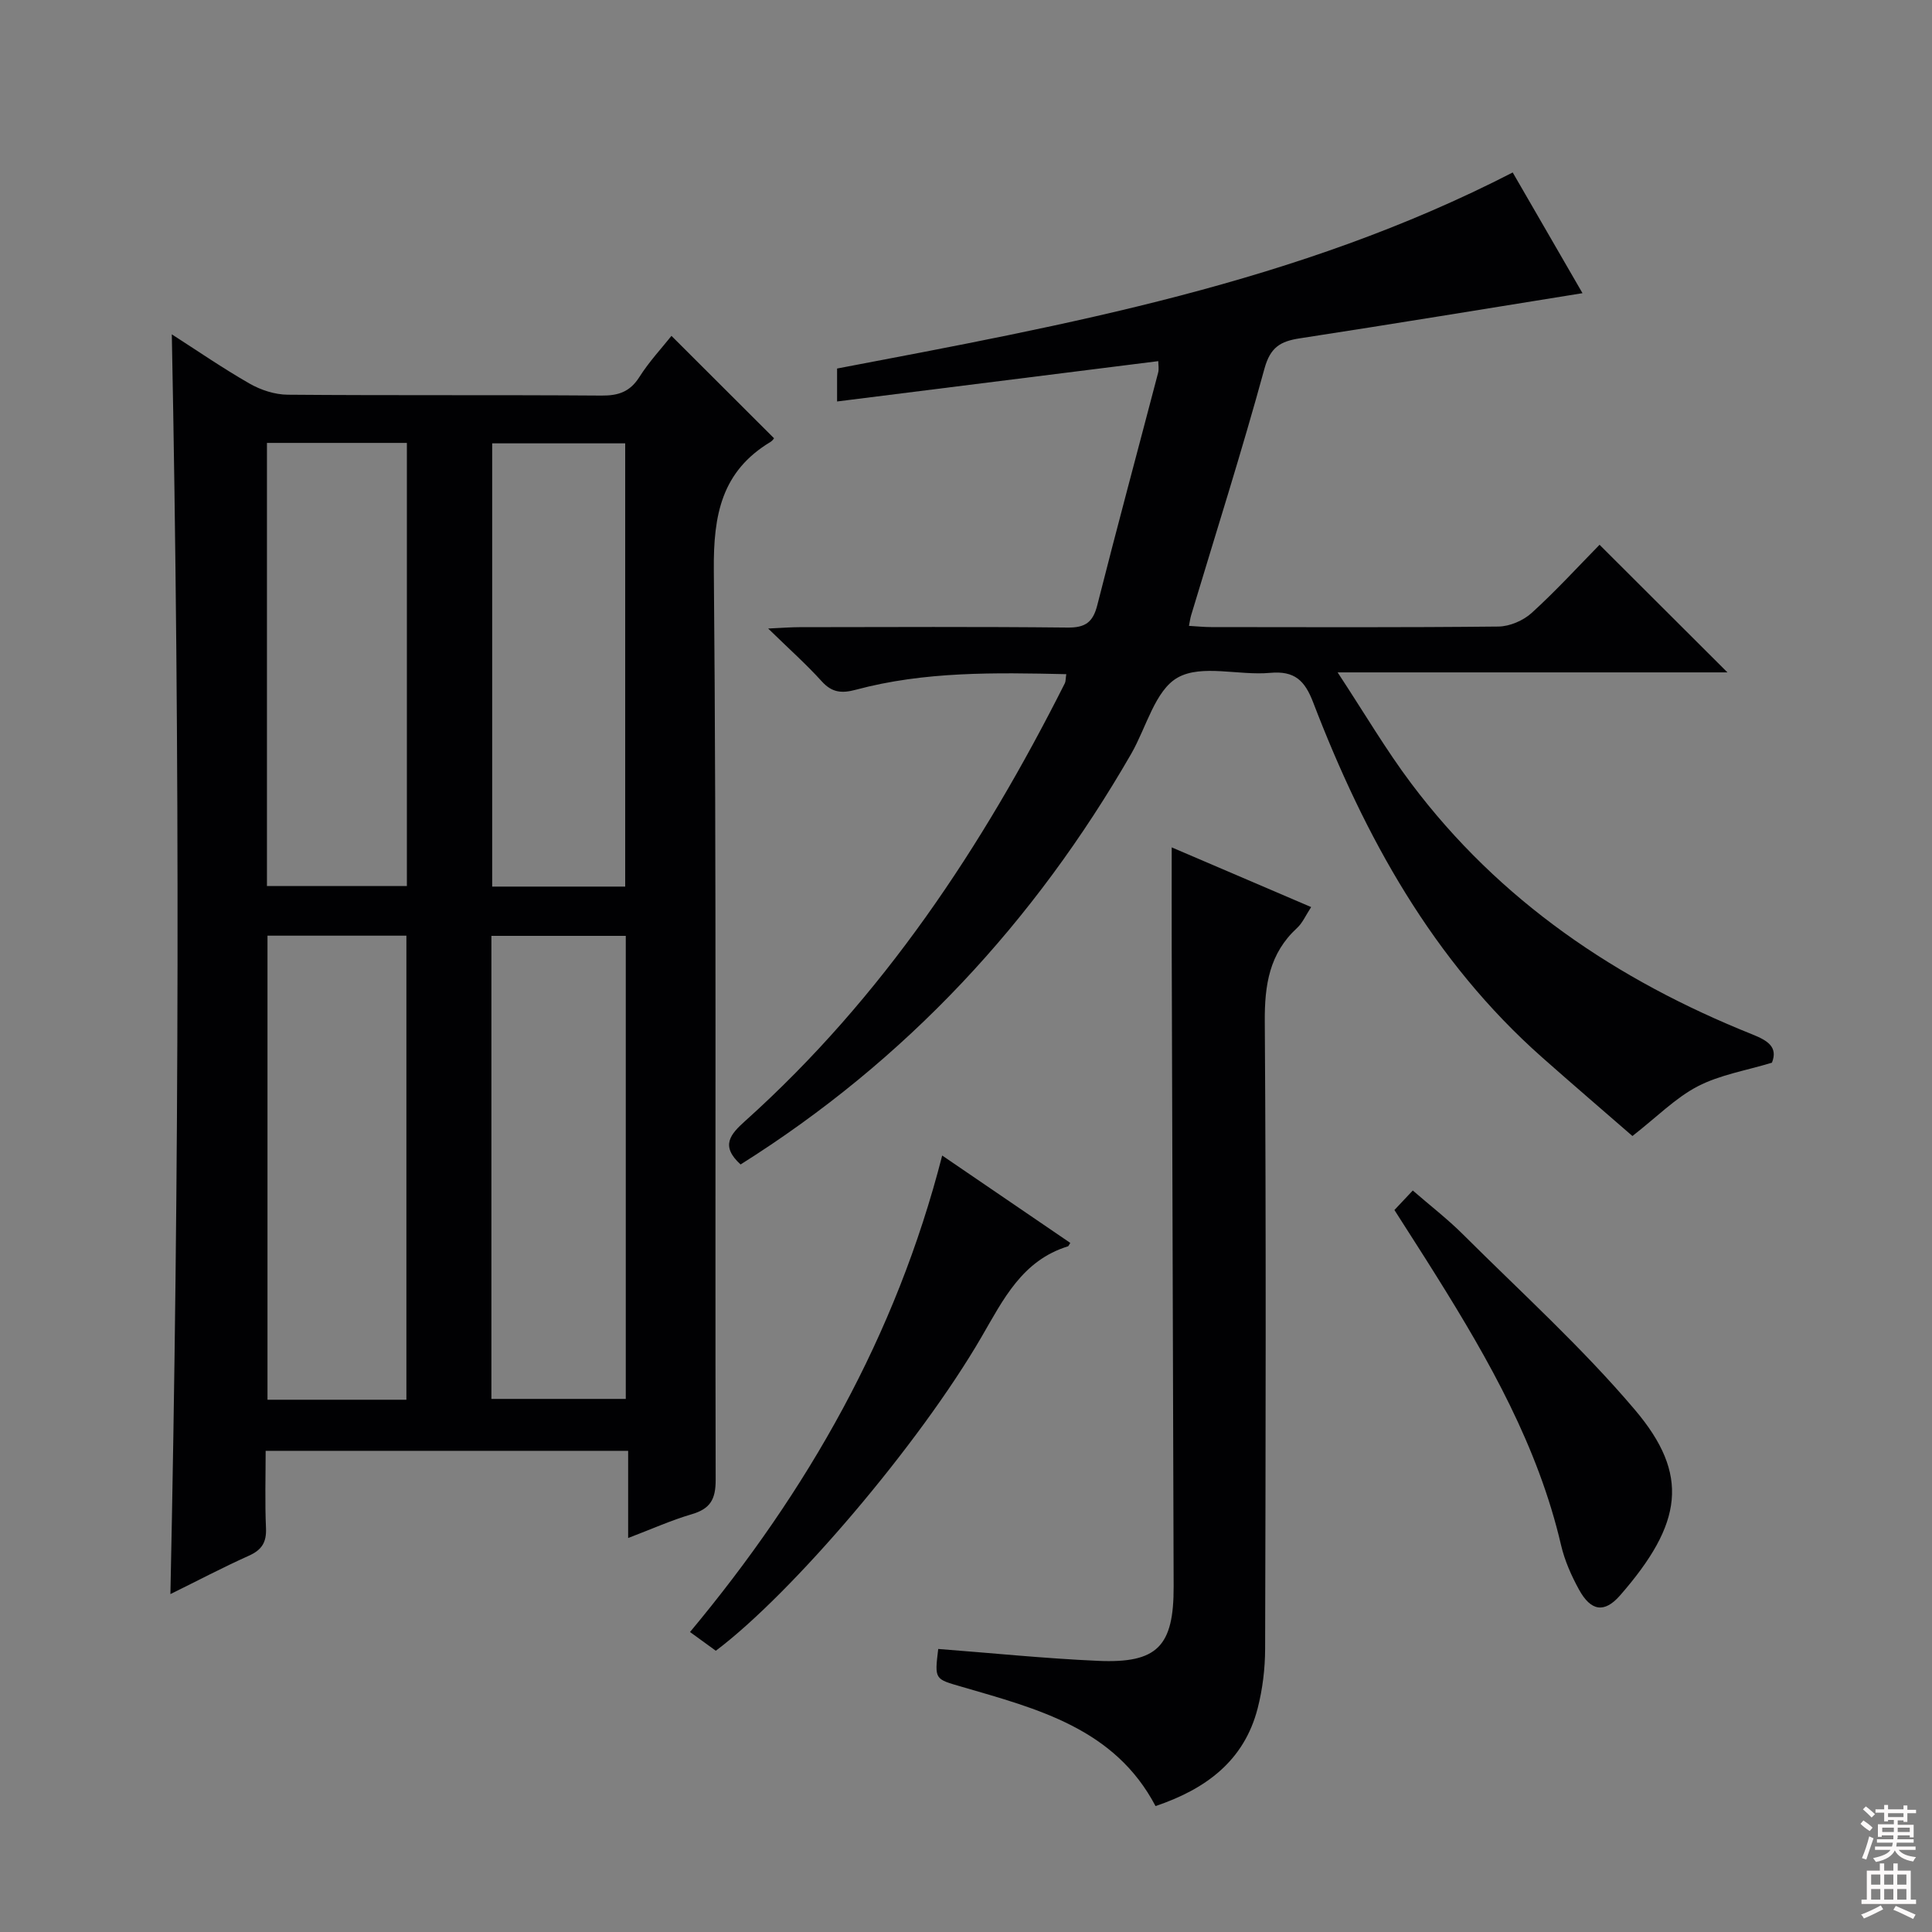 <svg enable-background="new 0 0 400 400" viewBox="0 0 400 400" xmlns="http://www.w3.org/2000/svg"><rect x="0" y="0" width="400" height="400" fill="#808080" stroke="none"/><g fill="#010103"><path d="m35.28 330.04c1.84-87.19 2-173.83.29-260.82 5.28 3.39 10.58 7.04 16.14 10.22 2.31 1.32 5.2 2.26 7.84 2.28 21.66.18 43.31.02 64.97.18 3.51.03 5.91-.77 7.86-3.85 2.03-3.2 4.66-6.02 6.64-8.51 7.11 7.1 14.16 14.13 21.24 21.2-.04.04-.31.49-.71.74-10.16 6.1-11.86 15.12-11.76 26.51.57 62.8.23 125.61.38 188.41.01 4.05-1.14 5.98-4.94 7.1-4.26 1.25-8.34 3.09-13.18 4.93 0-6.27 0-11.97 0-18.05-25.12 0-49.69 0-75.05 0 0 5.18-.17 10.61.07 16.01.13 2.95-.89 4.52-3.56 5.71-5.41 2.43-10.66 5.2-16.23 7.94zm48.86-40.24c0-32.3 0-64.16 0-96.08-9.88 0-19.31 0-28.76 0v96.08zm17.6-96.04v95.87h27.82c0-32.04 0-63.78 0-95.87-9.26 0-18.33 0-27.82 0zm-46.47-102.06v91.75h28.97c0-30.74 0-61.1 0-91.75-9.74 0-19.15 0-28.97 0zm74.17 91.86c0-30.97 0-61.32 0-91.77-9.44 0-18.48 0-27.54 0v91.77z"/><path d="m153.33 241.09c-4.26-3.88-2.09-6.27.98-9.03 28.42-25.53 49.1-56.74 66.15-90.59.2-.39.15-.91.3-1.89-14.78-.33-29.33-.6-43.59 3.23-2.89.77-4.91.6-7.02-1.73-3.2-3.54-6.79-6.73-11.11-10.95 3.01-.14 4.75-.28 6.48-.28 18.5-.02 37-.12 55.5.08 3.67.04 5.26-1.08 6.16-4.63 4.07-16.08 8.4-32.09 12.6-48.14.2-.76.03-1.61.03-2.39-22.15 2.78-44.13 5.54-66.5 8.35 0-2.6 0-4.53 0-6.82 47.55-9.06 95.42-17.7 139.88-40.59 4.84 8.37 9.86 17.05 14.45 24.99-19.66 3.16-39.08 6.36-58.54 9.35-3.99.61-6.09 1.83-7.31 6.28-4.68 17.13-10.07 34.06-15.18 51.06-.18.6-.26 1.24-.45 2.19 1.71.1 3.15.25 4.59.25 19.83.02 39.67.1 59.5-.11 2.33-.03 5.13-1.24 6.87-2.82 5.02-4.56 9.6-9.58 14.05-14.11 9.03 9.01 17.59 17.55 26.48 26.42-26.3 0-52.61 0-80.71 0 5.61 8.53 10.02 16.05 15.22 22.97 18.3 24.37 42.61 40.76 70.64 51.98 3.14 1.26 5.36 2.6 4.06 5.86-5.4 1.64-10.78 2.51-15.36 4.89-4.6 2.39-8.41 6.3-13.52 10.29-5.76-5.01-12.27-10.59-18.69-16.27-22.66-20.07-36.75-45.72-47.41-73.5-1.73-4.52-3.82-6.59-8.93-6.12-6.44.59-14.14-1.82-19.11.97-4.69 2.63-6.5 10.33-9.63 15.78-20.05 34.81-46.58 63.46-80.88 85.03z"/><path d="m242.59 175.44c9.58 4.1 19 8.13 28.87 12.36-1.13 1.72-1.78 3.28-2.91 4.32-5.74 5.28-6.74 11.79-6.69 19.33.29 43.3.18 86.61.07 129.92-.01 4.11-.52 8.32-1.54 12.3-2.8 10.9-10.73 16.74-21.15 20.26-8.46-16.1-24.47-20.14-40.12-24.7-5.59-1.63-5.65-1.44-4.87-7.83 11.02.84 22.03 1.97 33.07 2.46 12.31.55 15.71-3.01 15.67-15.41-.12-43.97-.27-87.94-.4-131.91-.02-6.79 0-13.58 0-21.1z"/><path d="m221.59 257.33c-.29.45-.36.68-.48.71-9.46 2.92-13.37 10.96-17.88 18.73-12.93 22.28-39.26 53.15-55.03 65-1.62-1.18-3.32-2.42-5.34-3.88 24.38-29.25 42.64-61.29 52.21-98.65 9.18 6.26 17.85 12.18 26.52 18.09z"/><path d="m288.7 250.52c1.18-1.25 2.29-2.43 3.8-4.04 3.59 3.12 7.24 5.93 10.47 9.16 11.99 11.95 24.62 23.38 35.53 36.26 11.36 13.41 9.94 23.49-3.07 38.4-3.27 3.75-6.06 3.28-8.52-1.2-1.58-2.88-2.97-6.01-3.71-9.2-4.75-20.39-14.88-38.24-25.82-55.73-2.81-4.51-5.7-8.96-8.68-13.65z"/></g><path d="m385.2 377.6.6-.7c.6.4 1.3.9 1.9 1.5l-.6.7c-.8-.5-1.4-1-1.9-1.5zm.3 7.1c.6-1.4 1.1-2.9 1.5-4.5.3.1.6.3.9.4-.5 1.4-1 2.9-1.5 4.4zm.2-10.1.6-.6c.7.5 1.3 1.1 1.9 1.6l-.7.7c-.6-.6-1.2-1.2-1.8-1.7zm8.4-.8h.8v.9h1.8v.7h-1.8v1.8h-.8v-.3h-1.2v.9h3.3v2.6h-.8v-.4h-2.5c0 .3 0 .6-.1.8h3.4v.7h-3.5c0 .3-.1.6-.1.8h4v.7h-3.5c.7.9 1.9 1.3 3.6 1.5-.2.2-.4.5-.6.9-1.9-.3-3.2-1.1-3.8-2.3-.5 1.1-1.8 2-3.9 2.4-.2-.3-.4-.5-.6-.8 1.9-.4 3.1-.9 3.6-1.7h-3.2v-.7h3.5c.1-.2.1-.5.2-.8h-3.3v-.7h3.4c0-.2 0-.5 0-.8h-2.4v.3h-.8v-2.6h3.3v-.9h-1.2v.3h-.8v-1.8h-1.8v-.7h1.8v-.9h.8v.9h3.2zm-4.4 5.5h2.4c0-.3 0-.6 0-.9h-2.4zm1.2-3.1h3.2v-.8h-3.2zm4.4 2.2h-2.4v.9h2.5v-.9z" fill="#fcfafa"/><path d="m389.2 385.8h.9v1.5h1.9v-1.5h.9v1.5h2.7v6h1.1v.9h-11.3v-.9h1.1v-6h2.7zm.2 8.7.5.8c-1.2.6-2.5 1.3-4 1.9-.2-.3-.3-.6-.6-.8 1.6-.6 3-1.3 4.1-1.9zm-2-4.3h1.9v-2.1h-1.9zm0 3.1h1.9v-2.2h-1.9zm2.7-3.1h1.9v-2.1h-1.9zm0 3.1h1.9v-2.2h-1.9zm2.4 1.3c1.4.6 2.7 1.2 4.1 1.8l-.5.9c-1.5-.7-2.8-1.4-4.1-1.9zm2.2-6.5h-1.9v2.1h1.9zm-1.9 5.2h1.9v-2.2h-1.9z" fill="#fcfafa"/></svg>